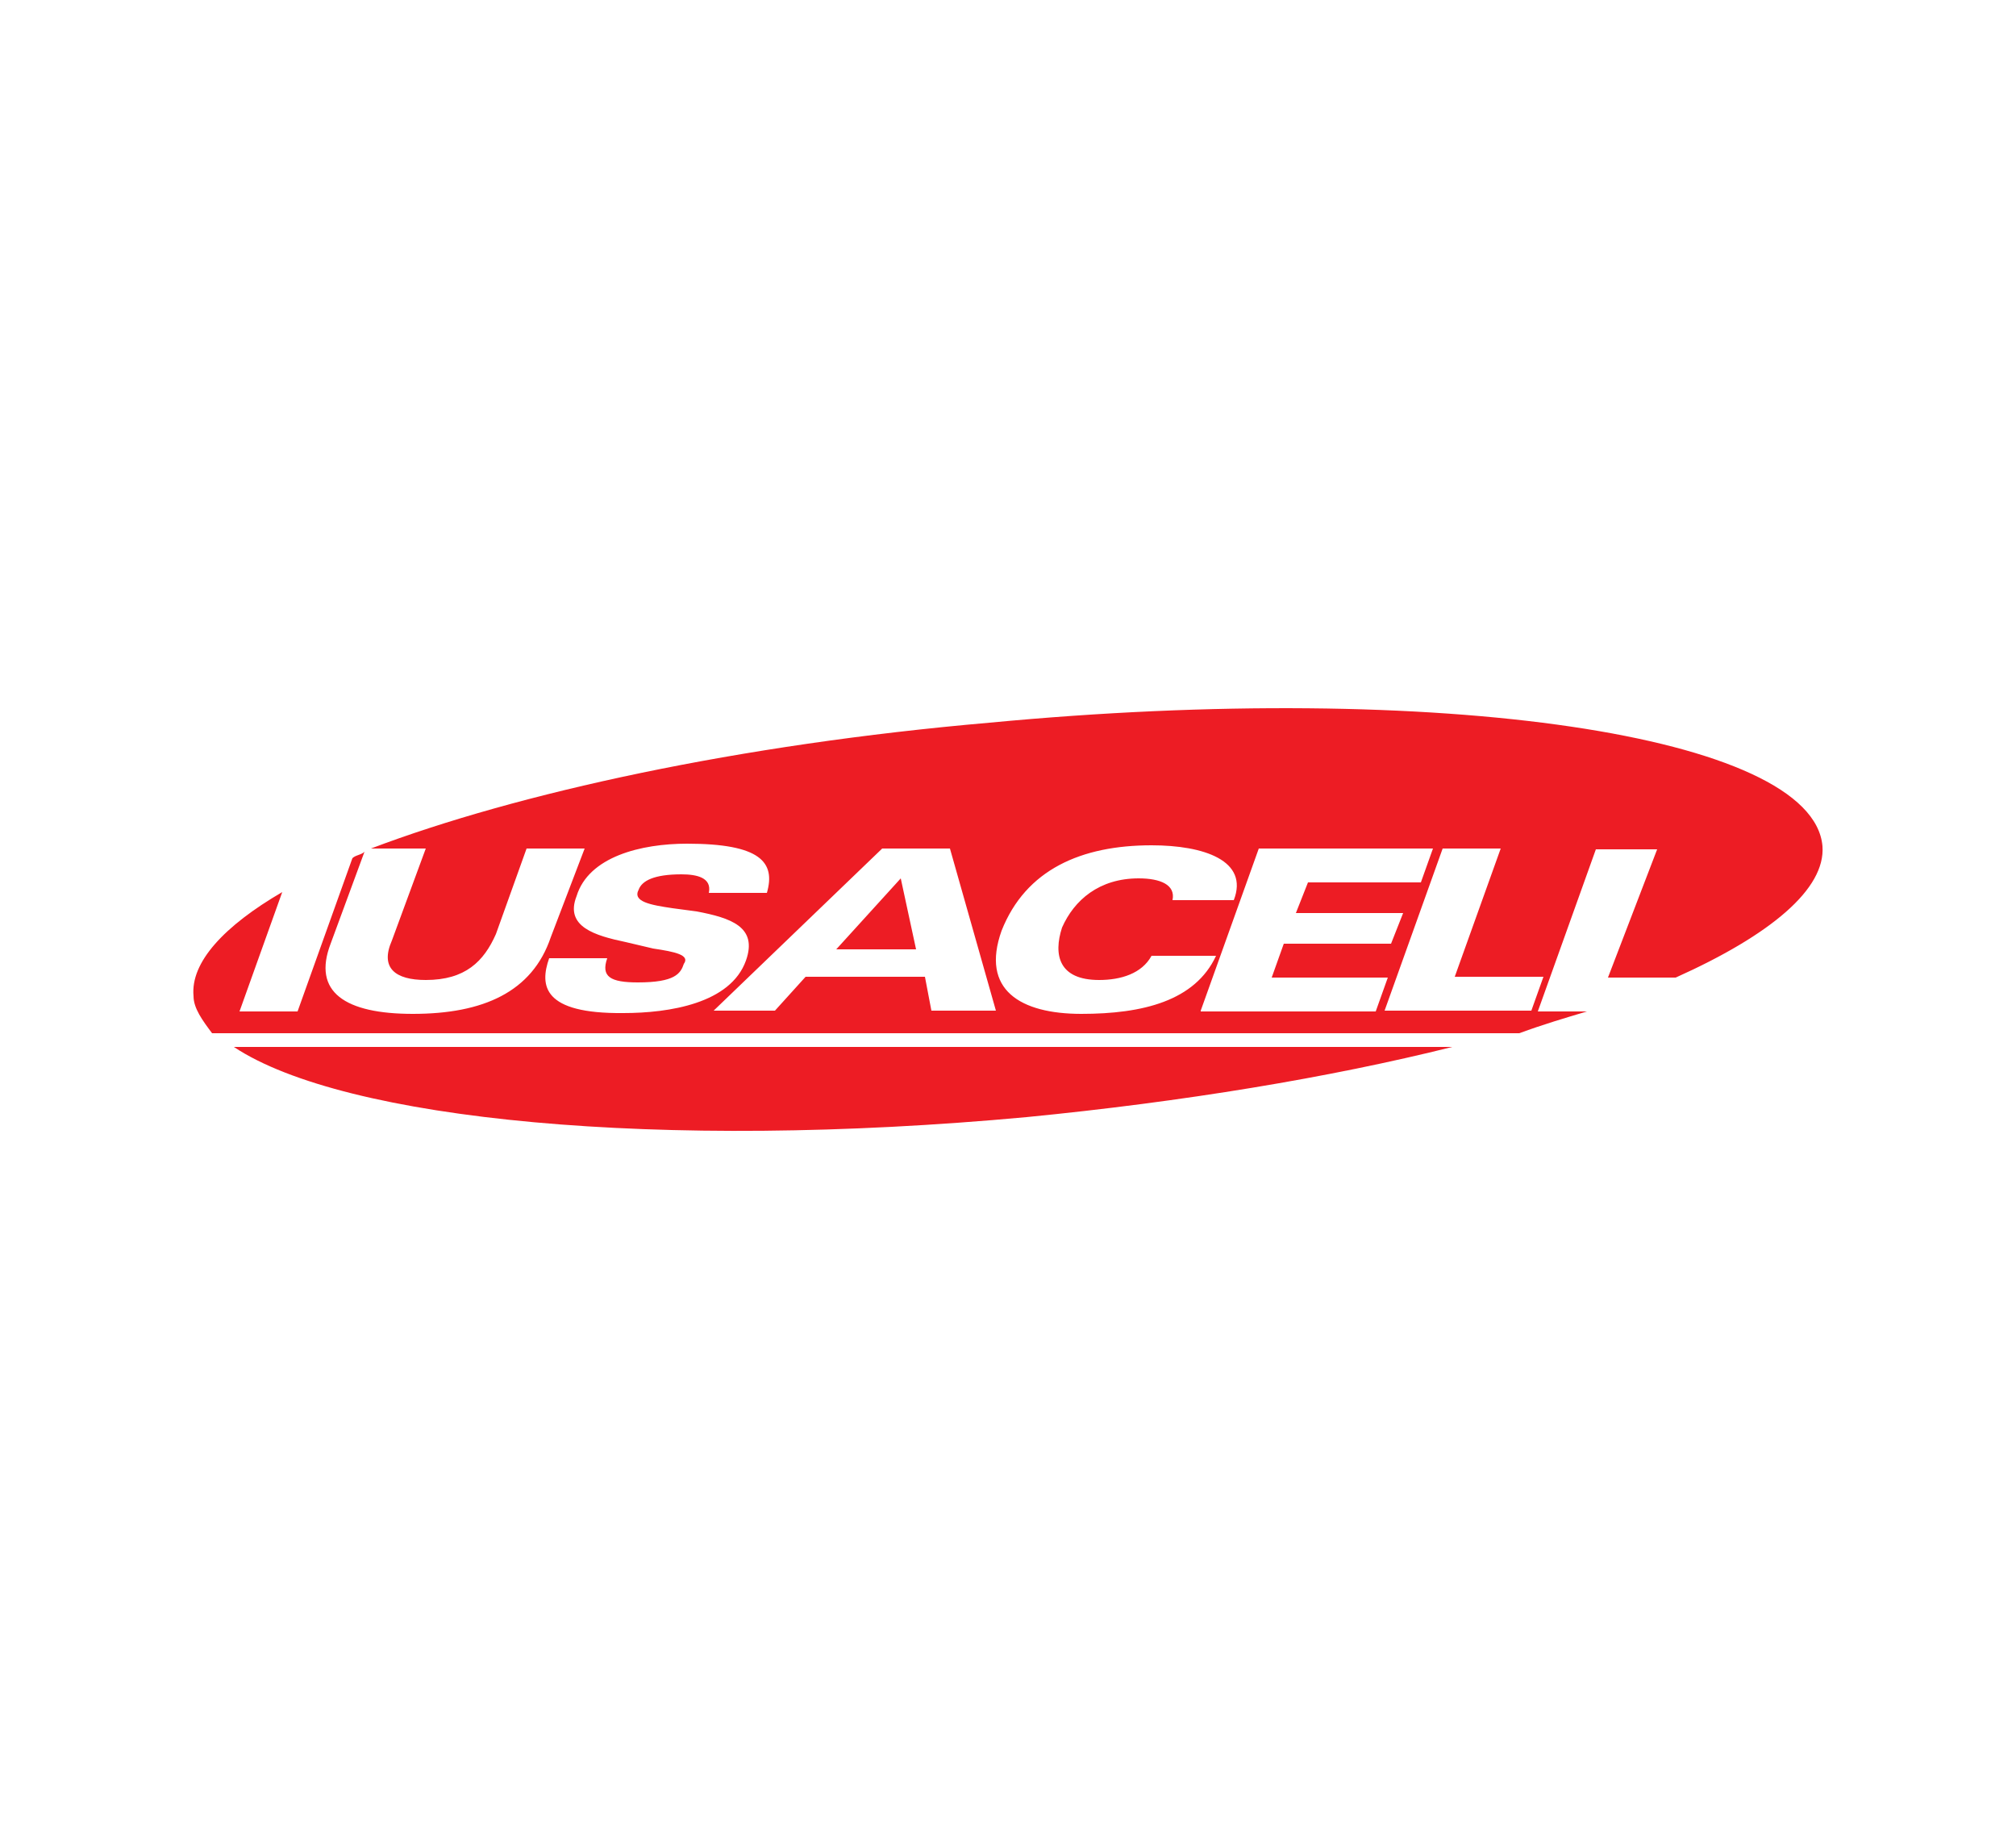 <?xml version="1.0" encoding="utf-8"?>
<!-- Generator: Adobe Illustrator 22.0.0, SVG Export Plug-In . SVG Version: 6.00 Build 0)  -->
<svg version="1.1" id="Layer_1" xmlns="http://www.w3.org/2000/svg" xmlns:xlink="http://www.w3.org/1999/xlink" x="0px" y="0px"
	 viewBox="0 0 250 228" style="enable-background:new 0 0 250 228;" xml:space="preserve">
<style type="text/css">
	.st0{fill-rule:evenodd;clip-rule:evenodd;fill:#ED1C24;}
</style>
<g>
	<polygon class="st0" points="103.7,117.7 113.6,117.7 111.7,108.9 103.7,117.7 	"/>
	<path class="st0" d="M122.7,89.6c-31.1,2.7-58.5,8.7-76.7,15.6h6.8l-4.2,11.4c-1.5,3.4,0.4,4.9,4.2,4.9c4.9,0,7.2-2.3,8.7-5.7
		l3.8-10.6h7.2l-4.2,11c-2.3,6.8-8.4,9.5-17.1,9.5c-8.4,0-12.5-2.7-10.2-8.7l4.2-11.4c-0.4,0.4-1.1,0.4-1.5,0.8l-6.8,19h-7.2
		l5.3-14.8c-7.2,4.2-11.4,8.7-11,12.9c0,1.5,1.1,3,2.3,4.6h162.1c3-1.1,5.7-1.9,8.4-2.7h-6.1l7.2-20.1h7.6l-6.1,15.9h8.4
		c11.8-5.3,18.6-11,18.2-16.3C224.8,91.1,178.5,84.3,122.7,89.6L122.7,89.6z M68.1,118.8h7.2c-0.8,2.3,0.4,3,3.8,3
		c4.6,0,5.3-1.1,5.7-2.3c0.8-1.1-1.1-1.5-3.8-1.9l-3.4-0.8c-3.8-0.8-7.6-1.9-6.1-5.7c1.5-4.9,8-6.5,13.7-6.5c9.1,0,11,2.3,9.9,6.1
		h-7.2c0.4-1.9-1.5-2.3-3.4-2.3c-3.4,0-4.9,0.8-5.3,1.9c-0.8,1.5,1.5,1.9,4.2,2.3l3,0.4c4.2,0.8,7.6,1.9,6.1,6.1
		c-1.9,5.3-9.5,6.5-15.2,6.5C67.3,125.7,66.9,122.2,68.1,118.8L68.1,118.8z M115.5,125.3l-0.8-4.2H99.9l-3.8,4.2h-7.6l20.9-20.1h8.4
		l5.7,20.1H115.5L115.5,125.3z M134.1,125.7c-7.6,0-12.5-3-9.9-10.3c3-7.6,9.9-10.6,18.6-10.6c6.5,0,12.1,1.9,10.2,6.8h-7.6
		c0.4-1.9-1.5-2.7-4.2-2.7c-4.9,0-8,2.7-9.5,6.1c-1.1,3.4-0.4,6.5,4.6,6.5c2.7,0,5.3-0.8,6.5-3h8
		C148.2,124.1,141.7,125.7,134.1,125.7L134.1,125.7z M148.9,125.3l7.2-20.1h21.6l-1.5,4.2h-14l-1.5,3.8H174l-1.5,3.8h-13.3l-1.5,4.2
		h14.4l-1.5,4.2H148.9L148.9,125.3z M189.9,125.3h-18.2l7.2-20.1h7.2l-5.7,15.9h11L189.9,125.3L189.9,125.3z"/>
	<path class="st0" d="M29,129.8c13.7,9.1,52.8,12.9,98.3,8.7c19.4-1.9,37.6-4.9,52.8-8.7H29L29,129.8z"/>
</g>
</svg>
